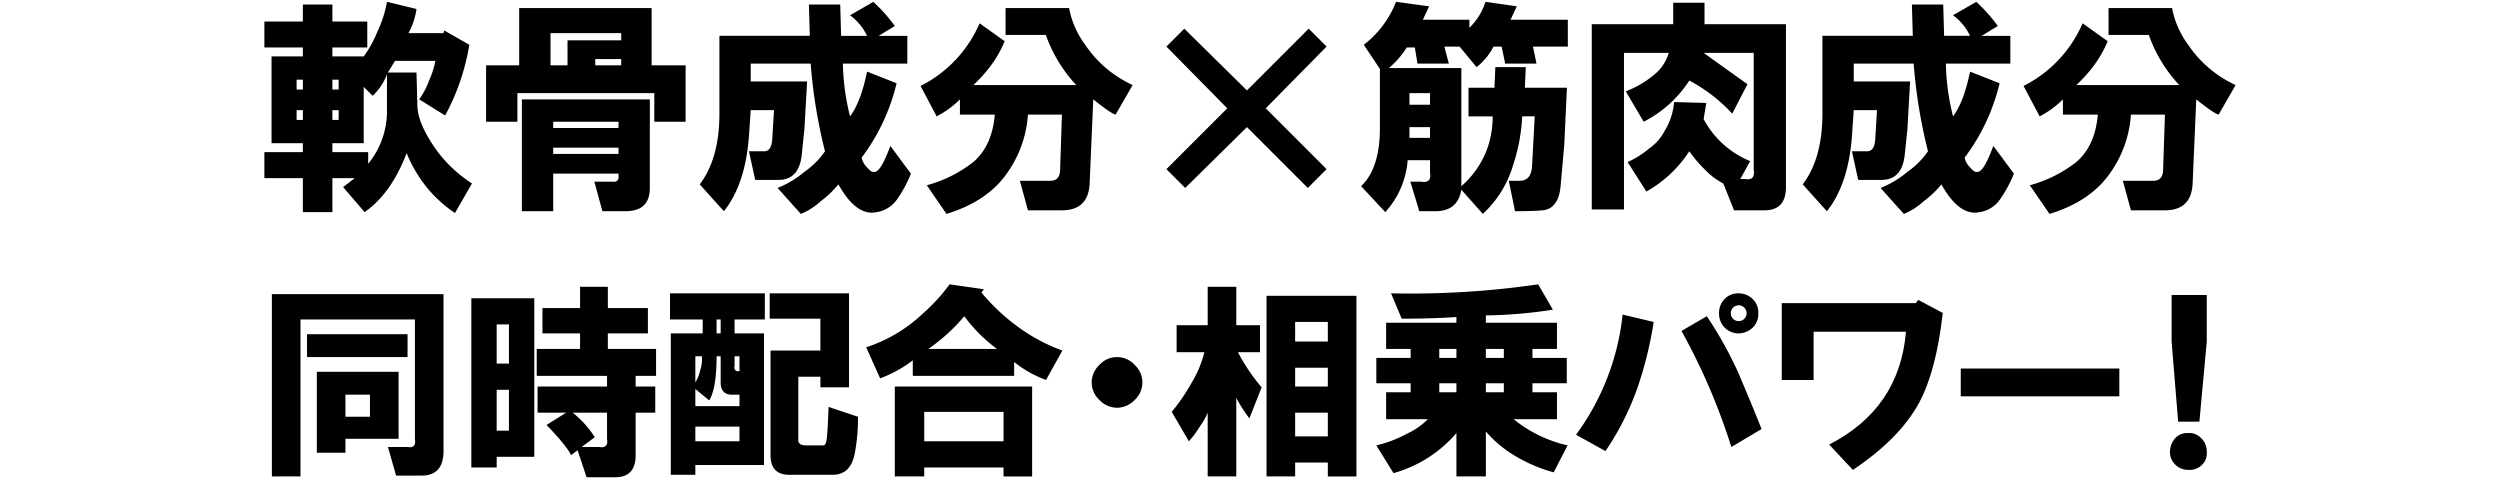 <svg id="レイヤー_1" data-name="レイヤー 1" xmlns="http://www.w3.org/2000/svg" viewBox="0 0 454 87"><title>アートボード 26</title><path d="M80.675,5.532l4.55,2.6A40.429,40.429,0,0,1,80.837,20.97L76.125,18.045a13.554,13.554,0,0,0,1.787-3.413,14.407,14.407,0,0,0,1.138-3.575H71.737l-1.3,2.112h5.2l.163,6.175q.16,3.413,3.737,8.288a24.436,24.436,0,0,0,6.175,5.688l-3.087,5.363a23.48,23.48,0,0,1-5.038-4.55,24.386,24.386,0,0,1-3.738-6.337q-2.765,7.312-7.637,10.725l-3.9-4.55,2.112-1.625H60.362v6.175H55v-6.175H48.012V27.632H55v-1.625H49.312V10.245H55v-1.625H48.012V3.907H55V.82h5.362V3.907h6.337V8.62H60.362v1.625h5.688a20.118,20.118,0,0,0,2.438-4.388A21.426,21.426,0,0,0,70.275.332l5.362,1.3A12.946,12.946,0,0,1,74.175,6.02h6.337ZM53.862,16.257H55V14.47H53.862Zm0,5.525H55V19.995H53.862Zm16.413-1.462v-6.825a10.242,10.242,0,0,1-2.6,3.899l-1.625-1.625V26.007H60.362v1.625h6.5v2.113A15.066,15.066,0,0,0,70.275,20.32Zm-9.913-4.062H61.5V14.47H60.362Zm0,5.525H61.5V19.995H60.362Z"/><path d="M88.273,22.107V11.87h6.012V1.47h24.05V11.87h6.175v10.237h-5.688V16.907H93.961v5.2Zm21.125,16.25-1.462-5.362h3.25q1.299.163,1.137-1.138v-.325h-11.862v6.825h-5.688V18.045h23.237v16.087q0,4.224-4.387,4.225Zm-9.425-26.487h3.088V7.32h9.75V6.02H99.973Zm.488,11.375h11.862v-1.138h-11.862Zm0,4.712h11.862V26.82h-11.862Zm7.637-16.087h4.713v-1.138h-4.713Z"/><path d="M158.597.332a29.796,29.796,0,0,1,3.9,4.388l-2.925,1.788H164.772v5.038H153.072a41.272,41.272,0,0,0,1.3,9.587q1.95-2.598,3.087-8.125l5.362,2.113a36.378,36.378,0,0,1-6.337,13.487,3.245,3.245,0,0,0,.975,1.787q.811.976,1.3.812,1.135.164,2.925-4.712l3.737,5.037a22.097,22.097,0,0,1-2.438,4.55,5.533,5.533,0,0,1-3.737,2.438q-3.74.812-6.988-5.037a18.371,18.371,0,0,1-3.25,3.087,11.877,11.877,0,0,1-3.575,2.275l-4.225-4.712a17.762,17.762,0,0,0,4.875-2.925,14.755,14.755,0,0,0,3.737-3.737,93.648,93.648,0,0,1-2.6-15.925H136.334v3.25h10.237l-.487,8.612-.488,4.713q-.487,4.551-4.225,4.55H137.147l-1.138-5.2H138.772q1.299,0,1.462-2.112l.325-5.362h-4.225l-.325,4.712q-.651,8.776-4.55,13.65l-4.388-4.875q3.573-4.711,3.575-12.838V6.507h16.413L146.897.82h5.688l.163,5.688h4.712a10.073,10.073,0,0,0-3.087-3.738Z"/><path d="M177.896,4.232l4.55,3.25a20.095,20.095,0,0,1-2.6,4.55,25.922,25.922,0,0,1-3.087,3.413h18.688a26.013,26.013,0,0,1-5.525-9.1h-7.312v-4.875h11.538a16.169,16.169,0,0,0,2.925,6.663,20.803,20.803,0,0,0,8.613,7.312l-3.088,5.363q-.814-.16-4.062-2.763l-.65,15.112q-.163,5.035-5.038,5.038h-6.175L185.208,32.832h5.525q1.786,0,1.788-2.112l.325-9.912h-6.175a20.684,20.684,0,0,1-3.737,10.562q-3.576,5.199-11.05,7.475l-3.575-5.2a23.786,23.786,0,0,0,8.45-4.225q3.412-2.925,3.9-8.612h-6.337v-2.763a16.908,16.908,0,0,1-4.225,3.087l-2.925-5.525A22.847,22.847,0,0,0,177.896,4.232Z"/><path d="M211.819,30.72l11.05-11.05L211.819,8.457l3.25-3.25,11.375,11.213L237.656,5.207l3.25,3.25-11.05,11.213,11.05,11.05-3.412,3.413L226.444,23.082l-11.212,11.05Z"/><path d="M250.592,23.245V12.52L247.667,8.132A18.155,18.155,0,0,0,253.517.332l6.012.812L258.392,3.582h8.45V5.045A11.481,11.481,0,0,0,269.767.332l5.688.812-1.138,2.438H284.717V8.457h-6.337l.65,3.088h-5.688L272.692,8.457h-1.462a11.445,11.445,0,0,1-3.087,3.738L265.055,8.457H262.292l.812,3.088H257.417l-.487-2.925H255.467a15.811,15.811,0,0,1-3.25,3.737h13.163v21.45a16.551,16.551,0,0,0,4.712-6.825,17.432,17.432,0,0,0,.975-5.85h-4.387v-5.2h4.712l.163-3.738h5.525l-.163,3.738h7.638l-.488,10.399-.65,7.312q-.327,4.225-3.25,4.55-1.79.16-5.038.163l-1.137-5.525h1.95q2.11,0,2.275-2.6l.488-9.1h-2.275a32.814,32.814,0,0,1-1.625,8.775,19.567,19.567,0,0,1-5.525,8.938l-3.9-4.388q-.651,3.901-4.712,3.9h-2.925l-1.625-5.362h1.95q1.95.327,1.625-1.625V29.095h-4.062a15.722,15.722,0,0,1-4.062,9.425l-4.387-4.712Q250.592,30.559,250.592,23.245Zm5.363-4.226h3.737v-2.112h-3.737Zm0,6.013h3.737V23.082h-3.737Z"/><path d="M309.541.495V4.395h14.788v29.575q0,4.224-3.9,4.225h-5.525l-1.95-4.875a12.288,12.288,0,0,1-3.413-2.6,21.987,21.987,0,0,1-2.763-3.25,22.234,22.234,0,0,1-7.8,7.312l-3.413-5.362a15.356,15.356,0,0,0,3.9-2.438,8.726,8.726,0,0,0,2.763-3.088,11.939,11.939,0,0,0,1.788-5.362l5.85.163-.488,2.925a16.734,16.734,0,0,0,8.45,7.637l-1.788,3.25h.812q1.95.327,1.625-1.625V9.595h-9.1q4.06,2.925,7.962,5.688l-2.762,5.362a28.914,28.914,0,0,0-7.8-6.012,21.532,21.532,0,0,1-8.287,7.475l-3.25-5.525a17.52,17.52,0,0,0,5.037-2.925,7.829,7.829,0,0,0,2.763-4.062h-8.125v28.438h-5.85V4.395H303.853V.495Z"/><path d="M358.901.332a29.796,29.796,0,0,1,3.9,4.388l-2.925,1.788h5.2v5.038h-11.7a41.272,41.272,0,0,0,1.3,9.587q1.95-2.598,3.087-8.125l5.362,2.113a36.378,36.378,0,0,1-6.337,13.487,3.245,3.245,0,0,0,.975,1.787q.811.976,1.3.812,1.135.164,2.925-4.712l3.737,5.037a22.096,22.096,0,0,1-2.438,4.55,5.533,5.533,0,0,1-3.737,2.438q-3.74.812-6.988-5.037a18.371,18.371,0,0,1-3.25,3.087,11.877,11.877,0,0,1-3.575,2.275l-4.225-4.712a17.762,17.762,0,0,0,4.875-2.925,14.754,14.754,0,0,0,3.737-3.737,93.648,93.648,0,0,1-2.6-15.925H336.639v3.25h10.237l-.487,8.612-.488,4.713q-.487,4.551-4.225,4.55h-4.225l-1.138-5.2h2.763q1.299,0,1.462-2.112l.325-5.362h-4.225L336.314,24.707q-.651,8.776-4.55,13.65l-4.388-4.875q3.573-4.711,3.575-12.838V6.507h16.413l-.163-5.688h5.688l.163,5.688h4.712a10.073,10.073,0,0,0-3.087-3.738Z"/><path d="M378.2,4.232l4.55,3.25a20.095,20.095,0,0,1-2.6,4.55,25.923,25.923,0,0,1-3.087,3.413H395.75a26.013,26.013,0,0,1-5.525-9.1h-7.312v-4.875h11.538a16.168,16.168,0,0,0,2.925,6.663,20.803,20.803,0,0,0,8.613,7.312l-3.088,5.363q-.814-.16-4.062-2.763l-.65,15.112q-.163,5.035-5.038,5.038h-6.175L385.513,32.832h5.525q1.786,0,1.788-2.112l.325-9.912h-6.175a20.684,20.684,0,0,1-3.737,10.562q-3.576,5.199-11.05,7.475l-3.575-5.2a23.786,23.786,0,0,0,8.45-4.225q3.412-2.925,3.9-8.612H374.625v-2.763a16.908,16.908,0,0,1-4.225,3.087l-2.925-5.525A22.847,22.847,0,0,0,378.2,4.232Z"/><path d="M76.536,86.371H71.934l-1.484-5.195h3.562q1.632.3,1.336-1.484V58.02H54.567v28.5H49.372V53.418H80.543v28.5Q80.543,86.371,76.536,86.371ZM55.754,60.691H74.012v4.156H55.754Zm1.781,21.523V67.52H72.379V79.691H62.731v2.523ZM62.731,75.684h4.453V71.676H62.731Z"/><path d="M85.596,84.887V54.16H97.026V82.957H90.198v1.93Zm4.602-18.852h2.227v-7.125H90.198Zm0,12.172h2.227V70.785H90.198ZM106.526,86.668l-1.633-4.898-1.188.891q-.744-1.632-4.453-5.492l3.562-2.227H97.62v-4.75h12.617V68.262H97.471V63.363h7.867V60.543H98.51V55.941h6.828V52.082h5.047v3.859h7.273V60.543h-7.273v2.82h8.758v4.898h-3.711v1.93h3.562v4.75h-3.562v7.719q0,4.008-3.711,4.008Zm3.711-11.727h-6.234a18.098,18.098,0,0,1,4.008,4.453l-2.375,1.781h3.117q1.781.3,1.484-1.484Z"/><path d="M121.672,53.27h17.219v4.75h-5.492V60.543h5.344V84.441H126.274v1.781H121.821V60.543h5.789V58.02h-5.938Zm9.203,11.43h-.742q0,5.789-1.336,8.016l-2.523-2.078v3.117h8.016V71.676h-1.336q-2.08,0-2.078-2.227Zm-3.414,0h-1.188v4.75a7.162,7.162,0,0,0,.891-2.227A6.345,6.345,0,0,0,127.461,64.699Zm-1.188,15.438h8.016V77.465h-8.016ZM130.133,60.543h.742V58.02h-.742Zm4.156,6.828V64.699h-.891v1.781a.682.682,0,0,0,.891.891Zm14.695,1.039h-4.008V79.691c-.1.793.346,1.188,1.336,1.188h3.117q.592.149.742-1.484.146-1.336.297-5.492l5.344,1.781a34.302,34.302,0,0,1-.594,6.68q-.744,3.858-4.008,3.859h-7.867q-3.416,0-3.414-3.562v-19h9.055V57.871h-9.203V53.27h14.398V70.34h-5.195Z"/><path d="M192.928,63.66l-2.969,5.344a20.54,20.54,0,0,1-5.789-3.266v2.523H165.764V65.441a22.846,22.846,0,0,1-5.938,3.266l-2.523-5.641a27.032,27.032,0,0,0,10.242-6.086,32.543,32.543,0,0,0,4.898-5.344l6.234.891-.445.594a36.494,36.494,0,0,0,6.234,5.938A32.391,32.391,0,0,0,192.928,63.66ZM162.499,86.52V70.191H187.436V86.52h-5.195V84.887H167.842v1.633Zm5.344-6.383h14.398V74.793H167.842Zm.742-16.773h12.469a28.084,28.084,0,0,1-5.938-5.938A32.891,32.891,0,0,1,168.584,63.363Z"/><path d="M202.856,74.051a4.535,4.535,0,0,1-3.266-1.484,4.305,4.305,0,0,1,0-6.234,4.334,4.334,0,0,1,6.531,0,4.305,4.305,0,0,1,0,6.234A4.538,4.538,0,0,1,202.856,74.051Z"/><path d="M218.721,63.957h-5.047V59.059h5.641V52.082h5.195v6.977h4.305V63.957h-4.008a34.25,34.25,0,0,0,4.305,6.383l-2.227,5.641a29.256,29.256,0,0,1-2.375-3.711v14.25h-5.195V74.941a10.647,10.647,0,0,1-1.336,2.375,18.66,18.66,0,0,1-2.078,2.82L212.784,74.793a33.652,33.652,0,0,0,3.562-5.195A20.409,20.409,0,0,0,218.721,63.957Zm11.281,22.562V53.715h16.328V86.52h-5.195V83.996h-5.938v2.523Zm5.195-24.492h5.938v-3.562h-5.938Zm0,8.164h5.938V66.777h-5.938Zm0,9.055h5.938V74.941h-5.938Z"/><path d="M259.292,76.129h-7.57V71.23h4.453V69.598h-6.234V64.996h6.234V63.363h-4.453v-4.75H264.487V57.574q-4.453.3-9.945.297l-1.93-4.602a160.629,160.629,0,0,0,26.719-1.633l2.672,4.602a84.532,84.532,0,0,1-12.172,1.039v1.336h12.914v4.75H278.292v1.633h6.234v4.602H278.292v1.633h4.453v4.898h-7.867a23.85,23.85,0,0,0,9.797,4.75l-2.523,4.898a27.872,27.872,0,0,1-6.977-2.969,21.156,21.156,0,0,1-5.344-4.453v8.164H264.487V78.652a23.388,23.388,0,0,1-11.43,7.273l-3.117-5.047a22.07,22.07,0,0,0,5.492-2.078A12.945,12.945,0,0,0,259.292,76.129Zm2.078-11.133h3.117V63.363h-3.117Zm0,6.234h3.117V69.598h-3.117Zm8.461-6.234h3.266V63.363h-3.266Zm0,6.234h3.266V69.598h-3.266Z"/><path d="M286.207,78.949a44.767,44.767,0,0,0,8.461-21.82l5.641,1.336a68.876,68.876,0,0,1-2.969,12.023A49.592,49.592,0,0,1,291.55,81.918ZM305.355,60.098l4.602-2.672a70.509,70.509,0,0,1,5.641,10.094q2.227,5.198,4.305,10.391l-5.492,3.266A113.024,113.024,0,0,0,305.355,60.098ZM315.894,60.543a3.539,3.539,0,0,1-3.711-3.562,3.587,3.587,0,0,1,.742-2.375,3.381,3.381,0,0,1,2.82-1.336,3.659,3.659,0,0,1,2.82,1.336,3.364,3.364,0,0,1,.742,2.227,3.593,3.593,0,0,1-.742,2.375A3.871,3.871,0,0,1,315.894,60.543Zm.891-2.672a1.435,1.435,0,1,0-1.039.445A1.423,1.423,0,0,0,316.785,57.871Z"/><path d="M323.565,55.051h24.344l.445-.594,4.453,2.375q-1.189,10.542-4.305,16.328-3.562,6.534-12.023,12.172l-4.305-4.602q12.765-6.53,13.953-20.484H329.354v8.758h-5.789Z"/><path d="M356.073,66.926h28.797v5.047H356.073Z"/><path d="M397.481,85.332a3.387,3.387,0,0,1-2.672-1.188,3.138,3.138,0,0,1-.742-2.078,3.754,3.754,0,0,1,.742-2.227,2.822,2.822,0,0,1,2.375-1.188,2.995,2.995,0,0,1,2.523.891,3.275,3.275,0,0,1,1.039,2.375,3.006,3.006,0,0,1-.742,2.375A3.148,3.148,0,0,1,397.481,85.332Zm-3.117-23.305V53.566h6.383v8.461l-1.336,14.547h-3.859Z"/></svg>